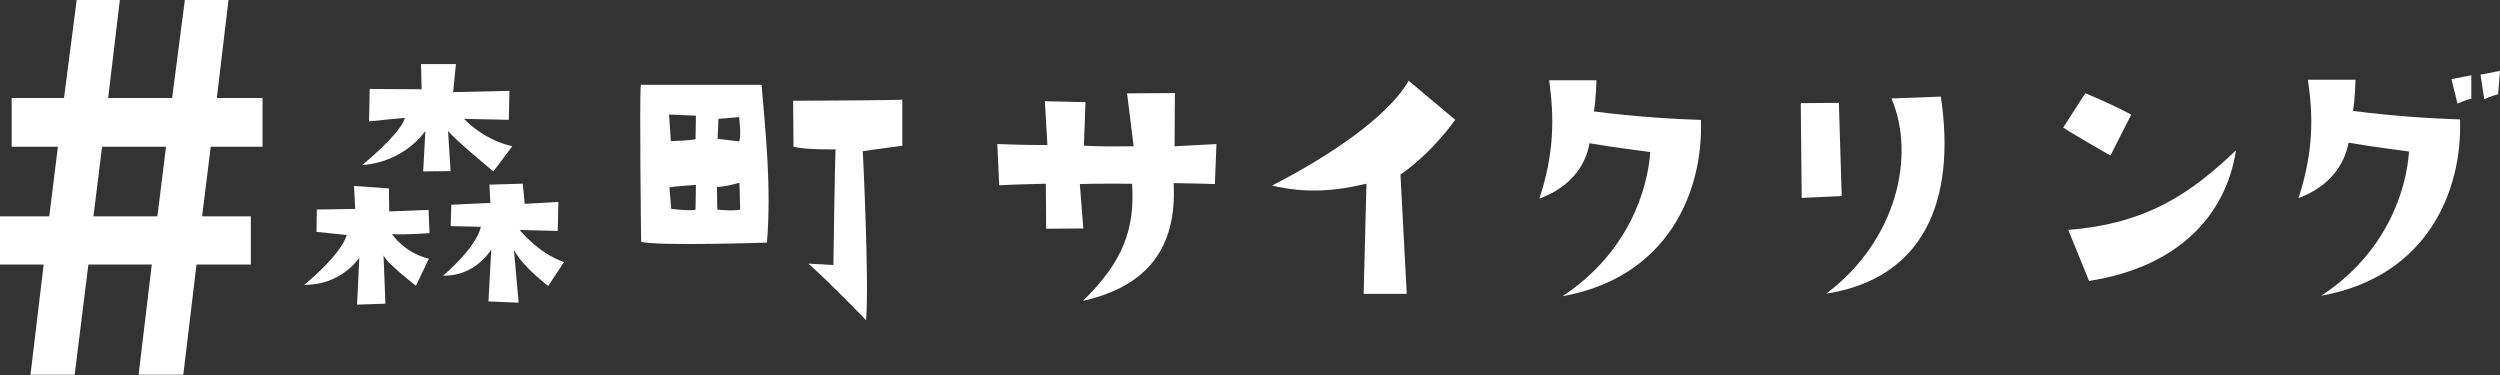 <svg width="300" height="45" viewBox="0 0 300 45" fill="none" xmlns="http://www.w3.org/2000/svg">
<rect x="0" y="0" width="300" height="45" fill="#333333" stroke="none"/>
<g clip-path="url(#clip0_462_6012)">
<path d="M41.606 28.2L37.981 27.824L38.017 25.143L42.628 25.07L42.477 22.311L46.67 22.613L46.707 25.372L51.428 25.184L51.542 27.98C51.542 27.98 48.371 28.205 47.046 28.095C47.046 28.095 48.481 30.322 51.464 31.042L49.915 34.291C49.915 34.291 46.327 31.532 46.024 30.625L46.249 36.441L42.848 36.555L43.114 30.927C43.114 30.927 40.96 34.25 36.505 34.176C36.505 34.176 40.85 30.703 41.606 28.209V28.2ZM48.595 14.148C48.595 14.148 44.819 14.487 44.287 14.565L44.365 10.674L50.598 10.711L50.52 7.69H54.714L54.375 11.055L61.135 10.903L61.057 14.377L55.695 14.263C55.695 14.263 57.849 16.719 61.474 17.549L59.205 20.569C59.205 20.569 54.558 16.751 53.765 15.697L54.068 20.532L50.781 20.569L51.047 15.697C51.047 15.697 48.705 19.4 43.453 19.813C43.453 19.813 48.064 16.073 48.591 14.148H48.595ZM67.675 31.45L65.787 34.319C65.787 34.319 62.766 32.05 61.671 30.01L62.239 36.321L58.614 36.17L58.953 29.937C58.953 29.937 57.065 33.187 53.174 33.072C53.174 33.072 57.102 29.823 57.707 27.215C57.707 27.215 54.306 27.137 54.081 27.137L54.159 24.57L58.843 24.346L58.729 22.155L62.734 22.04L62.964 24.46L67.006 24.236L66.928 27.71L62.358 27.595C62.358 27.595 64.586 30.391 67.684 31.45H67.675Z" fill="white"/>
<path d="M119.905 22.233L119.68 17.283C119.68 17.283 123.269 17.434 125.689 17.398L125.386 12.145L130.258 12.26L130.07 17.475C130.07 17.475 131.885 17.627 136.037 17.553L135.245 11.206L140.987 11.169C140.987 11.169 140.951 16.834 140.951 17.553L145.974 17.288L145.786 22.086C145.786 22.086 143.517 22.008 140.836 21.971C141.253 29.717 137.701 34.364 129.956 36.101C134.828 31.339 136.189 27.448 135.85 22.049C135.85 22.049 131.541 22.013 129.58 22.086L129.997 27.412L125.537 27.448L125.501 22.045C125.501 22.045 120.931 22.159 119.909 22.233H119.905Z" fill="white"/>
<path d="M92.039 29.112C92.039 29.112 79.069 29.548 76.937 29.025C76.937 29.025 76.717 12.136 76.896 10.179H91.388C91.911 16.403 92.561 22.366 92.039 29.112V29.112ZM80.288 13.749L80.503 16.926C82.808 16.88 83.464 16.706 83.464 16.706L83.51 13.878L80.288 13.745V13.749ZM83.51 22.192C83.51 22.192 81.159 22.32 80.334 22.494L80.549 25.061C80.549 25.061 82.9 25.368 83.464 25.148L83.51 22.187V22.192ZM88.822 25.152L88.734 21.93C88.734 21.93 86.558 22.54 86.035 22.407L86.076 25.148C86.076 25.148 87.905 25.363 88.817 25.148L88.822 25.152ZM88.689 14.052L86.209 14.267L86.122 16.66L88.689 16.967C88.996 16.444 88.689 14.052 88.689 14.052ZM108.277 17.489C108.277 17.489 104.358 18.012 103.534 18.14C103.534 18.14 104.317 33.81 103.928 38.425C103.928 38.425 99.62 33.943 97.007 31.633C97.007 31.633 98.703 31.72 100.009 31.807C100.009 31.807 100.183 19.098 100.27 17.92C100.27 17.92 96.961 18.007 95.22 17.618L95.174 12.09C95.174 12.09 107.406 12.044 108.277 11.957V17.485V17.489Z" fill="white"/>
<path d="M152.642 22.27C159.553 18.718 166.584 13.997 169.036 9.689L174.628 14.373C174.628 14.373 171.946 18.264 168.055 20.945L168.811 35.263H163.637L163.976 22.041C160.351 22.911 156.762 23.25 152.642 22.265V22.27Z" fill="white"/>
<path d="M184.729 23.833C186.544 18.278 186.503 14.048 185.902 9.629H191.567C191.567 9.629 191.53 11.898 191.265 13.369C196.251 14.011 200.633 14.277 204.111 14.391C204.414 22.966 200.183 33.279 187.488 35.547C195.385 30.373 197.727 22.742 198.029 18.246C198.029 18.246 193.043 17.604 190.738 17.187C190.284 19.831 188.51 22.439 184.729 23.837V23.833Z" fill="white"/>
<path d="M220.665 12.342L221.004 23.525L216.206 23.75L216.091 12.379L220.661 12.342H220.665ZM219.153 35.235C227.691 28.814 229.882 18.576 226.972 11.815L232.902 11.591C234.791 24.286 230.712 33.425 219.153 35.24V35.235Z" fill="white"/>
<path d="M253.252 18.672C253.252 18.672 248.453 15.913 247.587 15.308L250.231 11.192C250.231 11.192 253.33 12.438 255.745 13.758L253.252 18.672V18.672ZM248.192 27.586C257.789 26.83 263 23.09 268.326 18.03C267.042 26.229 260.961 32.123 250.685 33.709L248.192 27.59V27.586Z" fill="white"/>
<path d="M289.083 18.181C289.083 18.181 284.133 17.54 281.828 17.123C281.337 19.767 279.559 22.375 275.819 23.773C277.634 18.218 277.593 13.988 276.951 9.57H282.657C282.657 9.57 282.621 11.838 282.355 13.309C287.341 13.951 291.723 14.217 295.202 14.332C295.504 22.907 291.274 33.219 278.542 35.487C286.475 30.313 288.781 22.682 289.083 18.186V18.181ZM296.563 11.834C296.563 11.834 295.582 12.1 294.899 12.439L294.179 9.492L296.558 9.038V11.834H296.563ZM298.112 11.907L297.658 8.96L300 8.506L299.776 11.302C299.776 11.302 298.795 11.568 298.112 11.907V11.907Z" fill="white"/>
<path d="M5.239 31.748H0V25.959H5.912L6.948 17.608H1.402V11.76H7.681L9.203 0H14.382L12.979 11.76H20.656L22.183 0H27.421L26.019 11.76H31.505V17.608H25.29L24.254 25.959H30.102V31.748H23.58L21.995 44.97H16.632L18.213 31.748H10.605L8.96 44.97H3.657L5.239 31.748V31.748ZM18.887 25.959L19.923 17.608H12.251L11.215 25.959H18.892H18.887Z" fill="white"/>
</g>
<defs>
<clipPath id="clip0_462_6012">
<rect width="300" height="44.975" fill="white"/>
</clipPath>
</defs>
</svg>
